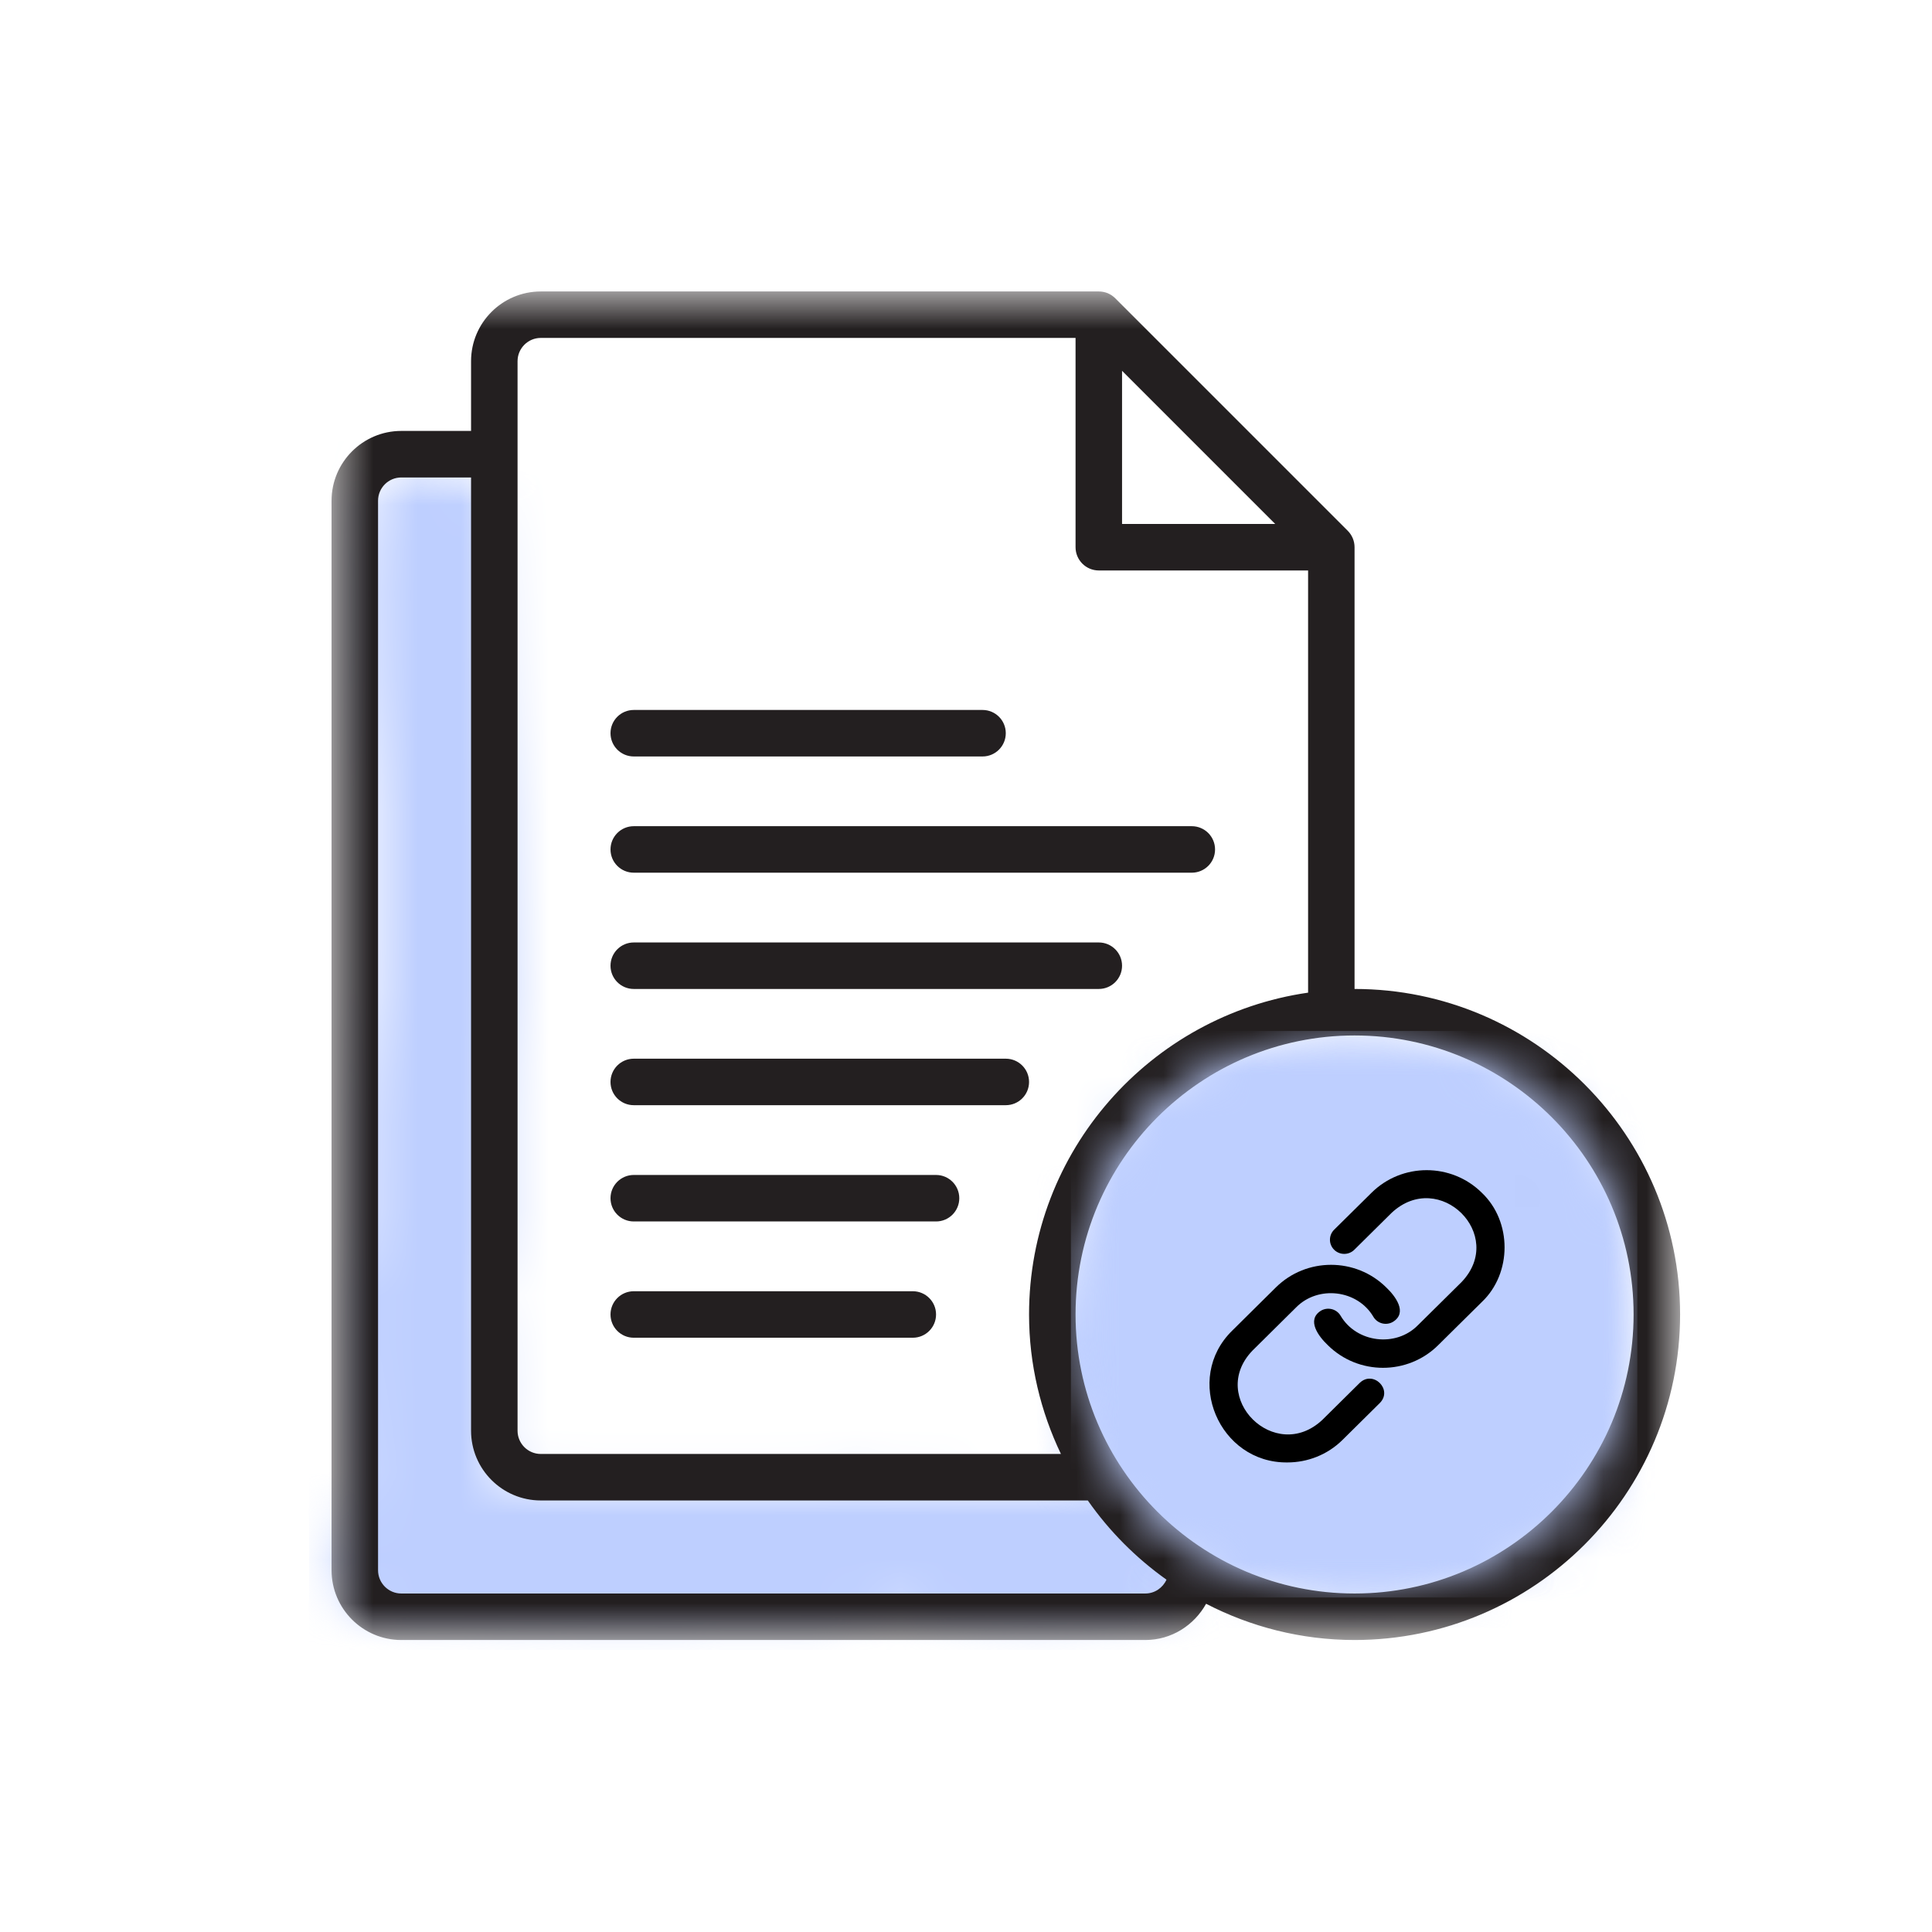 <svg width="44" height="44" viewBox="0 0 44 44" fill="none" xmlns="http://www.w3.org/2000/svg">
<mask id="mask0_186_67063" style="mask-type:luminance" maskUnits="userSpaceOnUse" x="7" y="10" width="21" height="28">
<path d="M7.363 10.373H27.44V37.312H7.363V10.373Z" fill="white"/>
</mask>
<g mask="url(#mask0_186_67063)">
<mask id="mask1_186_67063" style="mask-type:luminance" maskUnits="userSpaceOnUse" x="7" y="10" width="21" height="28">
<path d="M11.14 11.748C11.254 16.403 11.422 17.195 11.483 18.225C11.571 19.457 11.624 21.076 11.598 22.308C11.571 23.337 11.412 24.183 11.386 25.133C11.351 26.092 11.492 27.218 11.404 28.019C11.334 28.609 11.078 29.031 11.052 29.524C11.034 29.999 11.21 30.377 11.263 30.923C11.325 31.697 11.043 33.211 11.334 33.73C11.501 34.021 11.906 34.056 12.082 34.205C12.204 34.303 12.275 34.381 12.346 34.487C12.425 34.584 12.486 34.681 12.539 34.821C12.61 35.015 12.662 35.367 12.654 35.578C12.654 35.728 12.627 35.816 12.574 35.957C12.495 36.141 12.336 36.423 12.161 36.599C11.976 36.767 11.686 36.907 11.492 36.969C11.351 37.021 11.254 37.031 11.114 37.031C10.902 37.021 10.647 36.872 10.366 36.872C9.978 36.863 9.344 37.092 9.036 37.101C8.87 37.109 8.79 37.109 8.65 37.065C8.447 37.013 8.13 36.855 7.963 36.731C7.84 36.643 7.77 36.547 7.699 36.449C7.62 36.344 7.55 36.247 7.506 36.106C7.435 35.913 7.374 35.596 7.391 35.349C7.418 35.103 7.54 34.804 7.646 34.628C7.716 34.496 7.778 34.425 7.892 34.329C8.051 34.197 8.288 34.038 8.562 33.95C8.958 33.836 9.442 33.853 10.075 33.845C11.114 33.819 12.724 33.933 14.211 33.941C15.962 33.959 18.33 33.871 19.922 33.889C21.075 33.907 21.911 33.995 22.896 34.003C23.874 34.003 25.229 33.871 25.8 33.907C26.038 33.924 26.152 33.941 26.311 33.995C26.478 34.047 26.637 34.135 26.768 34.241C26.91 34.337 27.032 34.469 27.13 34.619C27.226 34.76 27.306 34.927 27.35 35.085C27.394 35.253 27.42 35.437 27.402 35.605C27.394 35.781 27.358 35.957 27.297 36.115C27.235 36.273 27.138 36.432 27.024 36.564C26.918 36.696 26.778 36.81 26.628 36.898C26.478 36.986 26.311 37.057 26.144 37.092C25.977 37.136 25.792 37.145 25.625 37.127C25.448 37.101 25.273 37.057 25.123 36.986C24.965 36.916 24.815 36.81 24.692 36.687C24.56 36.573 24.454 36.423 24.375 36.273C24.296 36.124 24.234 35.948 24.208 35.781C24.182 35.613 24.182 35.429 24.208 35.261C24.234 35.094 24.296 34.919 24.375 34.769C24.454 34.611 24.56 34.469 24.692 34.346C24.815 34.232 24.965 34.127 25.123 34.056C25.273 33.985 25.448 33.933 25.625 33.915C25.792 33.897 25.977 33.907 26.144 33.95C26.311 33.985 26.478 34.047 26.628 34.135C26.778 34.232 26.918 34.346 27.024 34.478C27.138 34.611 27.235 34.769 27.297 34.927C27.358 35.085 27.394 35.261 27.402 35.437C27.42 35.605 27.394 35.789 27.35 35.948C27.306 36.115 27.226 36.282 27.13 36.423C27.032 36.564 26.91 36.705 26.768 36.801C26.637 36.907 26.47 36.995 26.311 37.048C26.152 37.101 26.047 37.109 25.8 37.136C25.106 37.197 22.835 37.365 21.884 37.215C21.312 37.118 21.022 36.775 20.556 36.757C20.046 36.731 19.72 37.065 18.954 37.163C17.062 37.4 10.454 37.259 9.036 37.101C8.64 37.057 8.508 37.048 8.28 36.943C8.06 36.828 7.84 36.643 7.699 36.449C7.55 36.247 7.444 35.939 7.4 35.737C7.374 35.587 7.374 35.499 7.391 35.349C7.426 35.147 7.514 34.831 7.646 34.628C7.778 34.417 7.99 34.232 8.21 34.1C8.447 33.959 8.72 33.836 9.036 33.801C9.432 33.757 9.97 33.941 10.427 33.977C10.876 34.003 11.422 33.871 11.764 33.995C12.02 34.091 12.204 34.285 12.346 34.487C12.495 34.681 12.601 34.989 12.645 35.191C12.671 35.332 12.68 35.429 12.654 35.578C12.618 35.781 12.539 36.089 12.407 36.3C12.266 36.511 12.064 36.705 11.844 36.828C11.633 36.943 11.36 37.021 11.114 37.031C10.858 37.039 10.454 36.81 10.366 36.872C10.322 36.889 10.366 36.977 10.322 37.004C10.19 37.057 9.354 36.705 9.028 36.388C8.694 36.071 8.508 35.525 8.35 35.068C8.21 34.637 8.174 34.32 8.112 33.748C8.016 32.736 7.963 30.562 8.034 29.515C8.086 28.89 8.236 28.6 8.28 28.019C8.35 27.201 8.254 26.039 8.306 25.071C8.35 24.129 8.518 23.32 8.562 22.308C8.623 21.067 8.614 19.387 8.57 18.145C8.535 17.142 8.394 16.403 8.368 15.409C8.342 14.203 8.28 12.144 8.464 11.431C8.544 11.141 8.658 10.991 8.764 10.851C8.843 10.753 8.922 10.701 9.01 10.639C9.098 10.577 9.178 10.525 9.3 10.481C9.468 10.428 9.74 10.384 9.943 10.401C10.154 10.428 10.4 10.543 10.55 10.639C10.656 10.701 10.718 10.753 10.796 10.851C10.902 10.991 11.043 11.255 11.096 11.431C11.131 11.545 11.14 11.748 11.14 11.748Z" fill="white"/>
</mask>
<g mask="url(#mask1_186_67063)">
<path d="M7.039 10.049H27.763V37.574H7.039V10.049Z" fill="#BECFFF"/>
</g>
</g>
<mask id="mask2_186_67063" style="mask-type:luminance" maskUnits="userSpaceOnUse" x="23" y="23" width="15" height="14">
<path d="M23.945 23.479H37.423V36.794H23.945V23.479Z" fill="white"/>
</mask>
<g mask="url(#mask2_186_67063)">
<mask id="mask3_186_67063" style="mask-type:luminance" maskUnits="userSpaceOnUse" x="23" y="23" width="15" height="14">
<path d="M23.971 30.906C24.243 29.463 24.287 29.489 24.314 29.454C24.349 29.401 24.323 29.313 24.34 29.199C24.384 28.926 24.49 28.301 24.622 27.852C24.763 27.377 24.93 26.867 25.141 26.418C25.343 26.004 25.555 25.573 25.863 25.256C26.179 24.939 26.628 24.746 27.042 24.535C27.464 24.315 27.913 24.112 28.371 23.954C28.828 23.804 29.312 23.672 29.796 23.593C30.263 23.523 30.747 23.47 31.222 23.505C31.706 23.54 32.19 23.681 32.656 23.813C33.123 23.936 33.598 24.086 34.038 24.271C34.478 24.447 34.935 24.614 35.305 24.895C35.675 25.177 36 25.564 36.264 25.96C36.537 26.374 36.731 26.875 36.889 27.351C37.039 27.817 37.091 28.319 37.171 28.803C37.25 29.278 37.311 29.735 37.338 30.211C37.373 30.695 37.391 31.179 37.355 31.663C37.32 32.147 37.285 32.675 37.118 33.123C36.951 33.563 36.669 33.995 36.352 34.338C36.053 34.672 35.666 34.91 35.296 35.165C34.918 35.429 34.416 35.719 34.099 35.878C33.906 35.975 33.747 35.992 33.607 36.071C33.483 36.142 33.439 36.247 33.281 36.327C33.008 36.476 32.445 36.643 31.996 36.714C31.53 36.784 31.028 36.767 30.544 36.714C30.034 36.652 29.506 36.511 29.022 36.362C28.582 36.221 28.177 36.036 27.763 35.851C27.35 35.675 26.954 35.491 26.567 35.279C26.162 35.068 25.695 34.883 25.361 34.575C25.035 34.285 24.78 33.898 24.569 33.511C24.349 33.115 24.173 32.666 24.067 32.226C23.971 31.795 23.971 30.906 23.971 30.906Z" fill="white"/>
</mask>
<g mask="url(#mask3_186_67063)">
<path d="M23.619 23.153H37.695V37.066H23.619V23.153Z" fill="#BECFFF"/>
</g>
</g>
<path d="M14.434 19.875H27.142C27.435 19.875 27.672 19.639 27.672 19.346C27.672 19.053 27.435 18.816 27.142 18.816H14.434C14.141 18.816 13.904 19.053 13.904 19.346C13.904 19.639 14.141 19.875 14.434 19.875Z" fill="#231F20"/>
<path d="M14.434 22.523H25.024C25.317 22.523 25.554 22.286 25.554 21.994C25.554 21.701 25.317 21.464 25.024 21.464H14.434C14.141 21.464 13.904 21.701 13.904 21.994C13.904 22.286 14.141 22.523 14.434 22.523Z" fill="#231F20"/>
<path d="M14.434 17.228H22.377C22.669 17.228 22.906 16.991 22.906 16.698C22.906 16.405 22.669 16.169 22.377 16.169H14.434C14.141 16.169 13.904 16.405 13.904 16.698C13.904 16.991 14.141 17.228 14.434 17.228Z" fill="#231F20"/>
<path d="M14.434 30.466H20.788C21.081 30.466 21.318 30.229 21.318 29.936C21.318 29.644 21.081 29.407 20.788 29.407H14.434C14.141 29.407 13.904 29.644 13.904 29.936C13.904 30.229 14.141 30.466 14.434 30.466Z" fill="#231F20"/>
<path d="M14.434 27.818H21.318C21.61 27.818 21.847 27.581 21.847 27.289C21.847 26.996 21.61 26.759 21.318 26.759H14.434C14.141 26.759 13.904 26.996 13.904 27.289C13.904 27.581 14.141 27.818 14.434 27.818Z" fill="#231F20"/>
<path d="M14.434 25.17H22.906C23.199 25.17 23.436 24.934 23.436 24.641C23.436 24.348 23.199 24.111 22.906 24.111H14.434C14.141 24.111 13.904 24.348 13.904 24.641C13.904 24.934 14.141 25.17 14.434 25.17Z" fill="#231F20"/>
<mask id="mask4_186_67063" style="mask-type:luminance" maskUnits="userSpaceOnUse" x="7" y="6" width="32" height="32">
<path d="M7.551 6.638H38.263V37.35H7.551V6.638Z" fill="white"/>
</mask>
<g mask="url(#mask4_186_67063)">
<path d="M30.849 22.523V12.462C30.849 12.392 30.835 12.322 30.808 12.258C30.781 12.194 30.742 12.136 30.693 12.087L25.4 6.794C25.351 6.744 25.293 6.706 25.229 6.678C25.165 6.652 25.095 6.638 25.025 6.638H12.316C11.44 6.638 10.728 7.35 10.728 8.226V9.814H9.139C8.263 9.814 7.551 10.527 7.551 11.403V35.761C7.551 36.637 8.263 37.35 9.139 37.35H26.084C26.681 37.35 27.196 37.014 27.468 36.525C28.483 37.049 29.631 37.35 30.849 37.35C34.937 37.35 38.263 34.024 38.263 29.936C38.263 25.849 34.937 22.523 30.849 22.523ZM25.554 8.445L29.042 11.933H25.554V8.445ZM11.787 8.226C11.787 7.934 12.024 7.696 12.316 7.696H24.495V12.462C24.495 12.755 24.732 12.992 25.025 12.992H29.791V22.607C26.204 23.124 23.436 26.209 23.436 29.936C23.436 31.074 23.701 32.149 24.162 33.113H12.316C12.024 33.113 11.787 32.876 11.787 32.584V8.226ZM26.084 36.291H9.139C8.847 36.291 8.61 36.053 8.61 35.761V11.403C8.61 11.111 8.847 10.874 9.139 10.874H10.728V32.584C10.728 33.46 11.44 34.172 12.316 34.172H24.774C25.264 34.872 25.87 35.481 26.566 35.976C26.483 36.16 26.299 36.291 26.084 36.291ZM30.849 36.291C27.345 36.291 24.495 33.44 24.495 29.936C24.495 26.432 27.345 23.582 30.849 23.582C34.353 23.582 37.204 26.432 37.204 29.936C37.204 33.44 34.353 36.291 30.849 36.291Z" fill="#231F20"/>
</g>
<path d="M34.181 26.914L29.834 31.262L28.086 29.076C27.903 28.847 27.57 28.81 27.341 28.993C27.113 29.176 27.076 29.509 27.258 29.738L29.376 32.385C29.47 32.503 29.611 32.574 29.761 32.583C29.91 32.591 30.059 32.535 30.165 32.428L34.93 27.663C35.137 27.456 35.137 27.121 34.93 26.914C34.723 26.708 34.388 26.708 34.181 26.914Z" fill="#231F20"/>
<mask id="mask5_186_67063" style="mask-type:luminance" maskUnits="userSpaceOnUse" x="24" y="23" width="14" height="14">
<path d="M24.389 23.48H37.289V36.382H24.389V23.48Z" fill="white"/>
</mask>
<g mask="url(#mask5_186_67063)">
<mask id="mask6_186_67063" style="mask-type:luminance" maskUnits="userSpaceOnUse" x="24" y="23" width="14" height="14">
<path d="M30.839 23.48C27.277 23.48 24.389 26.368 24.389 29.931C24.389 33.494 27.277 36.382 30.839 36.382C34.401 36.382 37.289 33.494 37.289 29.931C37.289 26.368 34.401 23.48 30.839 23.48Z" fill="white"/>
</mask>
<g mask="url(#mask6_186_67063)">
<path d="M24.389 23.48H37.289V36.382H24.389V23.48Z" fill="#BECFFF"/>
</g>
</g>
<path d="M33.748 27.165C33.055 26.478 31.928 26.478 31.235 27.165L30.384 28.006C30.257 28.133 30.257 28.336 30.384 28.462C30.511 28.588 30.717 28.588 30.844 28.462L31.695 27.62C32.78 26.611 34.309 28.124 33.288 29.196L32.293 30.18C31.79 30.693 30.891 30.581 30.53 29.963C30.439 29.81 30.239 29.76 30.084 29.85C29.744 30.063 30.034 30.44 30.241 30.636C30.587 30.979 31.042 31.151 31.497 31.151C31.952 31.151 32.407 30.979 32.753 30.636L33.748 29.652C34.438 28.997 34.438 27.819 33.748 27.165Z" fill="black"/>
<path d="M30.967 31.494L30.116 32.336C29.039 33.348 27.501 31.826 28.523 30.76L29.518 29.775C30.021 29.265 30.918 29.373 31.279 29.991C31.37 30.144 31.57 30.195 31.724 30.104C32.065 29.893 31.776 29.515 31.57 29.32C30.877 28.634 29.75 28.634 29.057 29.32L28.063 30.304C26.944 31.397 27.764 33.324 29.32 33.306C29.774 33.306 30.23 33.135 30.576 32.792L31.427 31.95C31.724 31.645 31.274 31.2 30.967 31.494Z" fill="black"/>
</svg>
